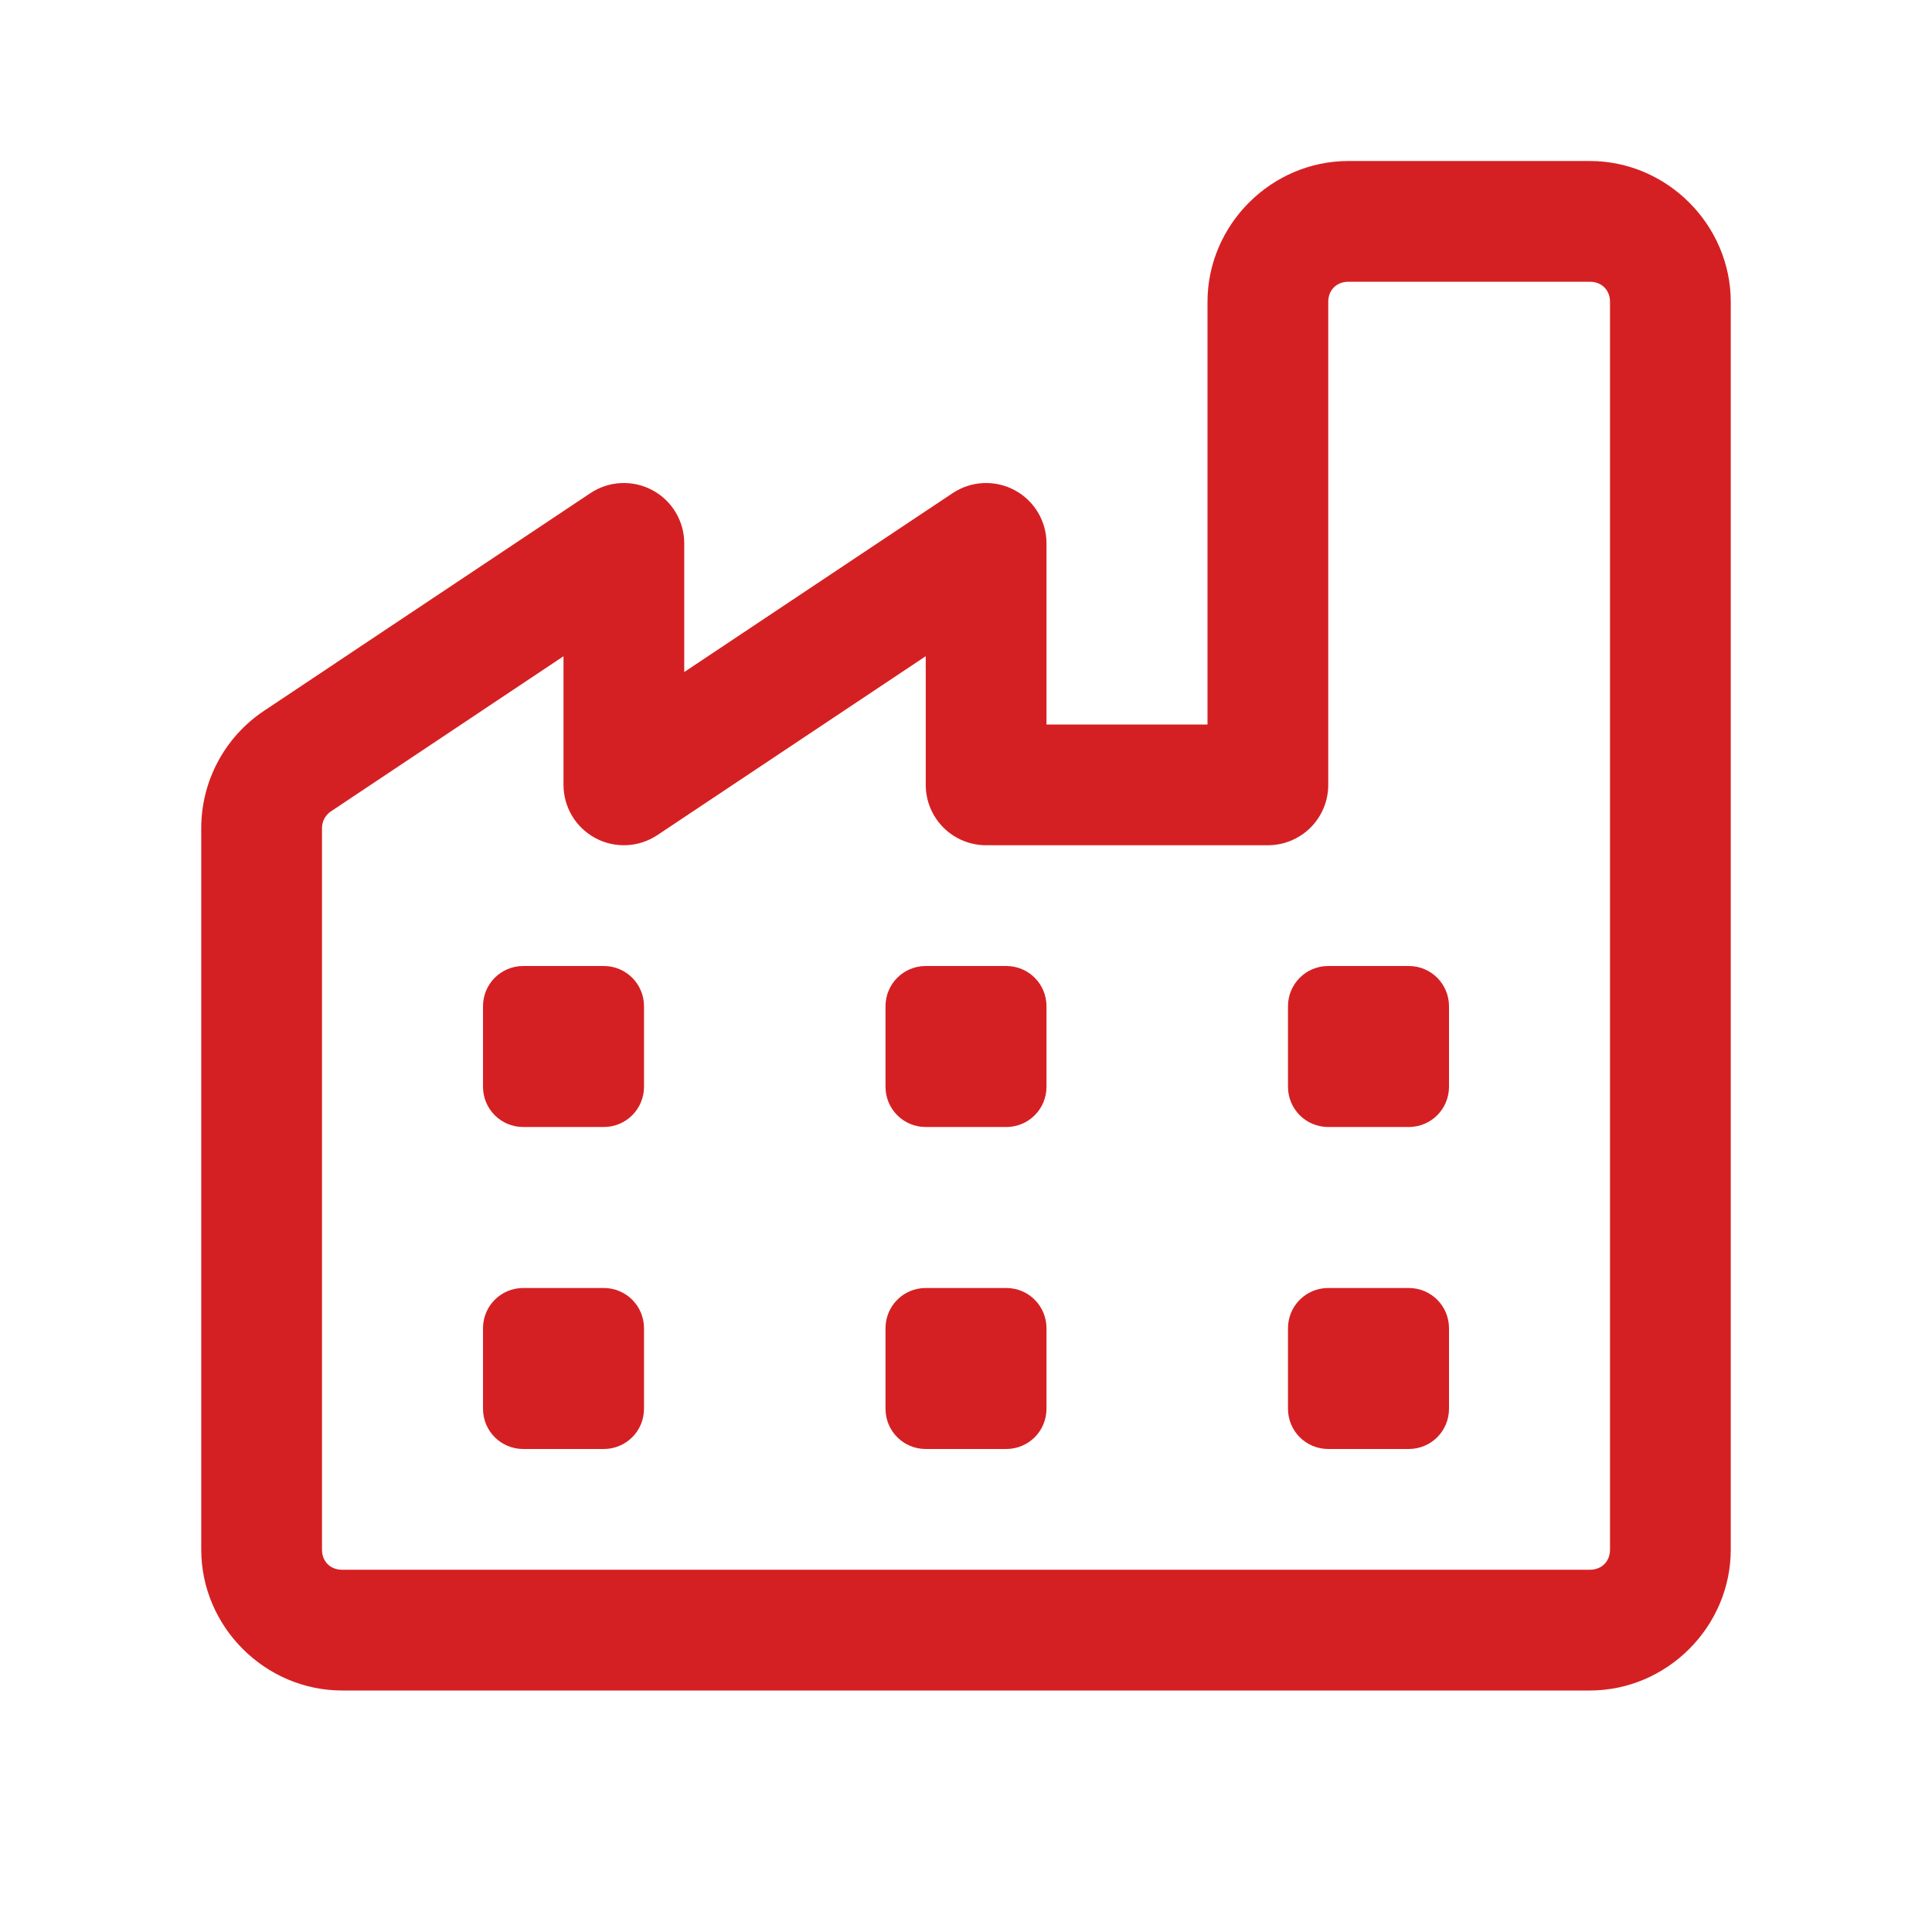 <svg width="68" height="68" viewBox="0 0 68 68" fill="none" xmlns="http://www.w3.org/2000/svg">
<path d="M47.458 5.667C44.745 5.667 42.5 7.912 42.5 10.625V25.5H36.833V19.125C36.833 18.74 36.729 18.363 36.531 18.033C36.334 17.703 36.05 17.433 35.711 17.252C35.372 17.07 34.99 16.984 34.606 17.003C34.222 17.021 33.85 17.144 33.53 17.357L24.083 23.654V19.125C24.083 18.74 23.979 18.363 23.781 18.033C23.584 17.703 23.3 17.433 22.961 17.252C22.622 17.07 22.24 16.984 21.856 17.003C21.472 17.021 21.1 17.144 20.78 17.357L9.289 25.021C7.915 25.938 7.086 27.484 7.083 29.136C7.083 29.137 7.083 29.139 7.083 29.141V54.542C7.083 57.255 9.328 59.5 12.042 59.5H55.958C58.672 59.5 60.917 57.255 60.917 54.542V10.625C60.917 7.912 58.672 5.667 55.958 5.667H47.458ZM47.458 9.917H55.958C56.375 9.917 56.667 10.209 56.667 10.625V54.542C56.667 54.958 56.375 55.25 55.958 55.25H12.042C11.625 55.25 11.333 54.958 11.333 54.542V29.144V29.141C11.335 28.904 11.451 28.689 11.649 28.557L19.833 23.098V27.625C19.833 28.009 19.938 28.387 20.136 28.717C20.333 29.047 20.617 29.317 20.956 29.498C21.295 29.68 21.677 29.766 22.061 29.747C22.445 29.729 22.817 29.606 23.137 29.393L32.583 23.096V27.625C32.583 28.189 32.807 28.729 33.206 29.128C33.604 29.526 34.145 29.75 34.708 29.75H44.625C45.189 29.75 45.729 29.526 46.128 29.128C46.526 28.729 46.75 28.189 46.75 27.625V10.625C46.75 10.209 47.042 9.917 47.458 9.917ZM18.417 34C17.632 34 17 34.632 17 35.417V38.25C17 39.035 17.632 39.667 18.417 39.667H21.25C22.035 39.667 22.667 39.035 22.667 38.25V35.417C22.667 34.632 22.035 34 21.25 34H18.417ZM32.583 34C31.799 34 31.167 34.632 31.167 35.417V38.25C31.167 39.035 31.799 39.667 32.583 39.667H35.417C36.202 39.667 36.833 39.035 36.833 38.25V35.417C36.833 34.632 36.202 34 35.417 34H32.583ZM46.75 34C45.965 34 45.333 34.632 45.333 35.417V38.25C45.333 39.035 45.965 39.667 46.75 39.667H49.583C50.368 39.667 51 39.035 51 38.25V35.417C51 34.632 50.368 34 49.583 34H46.75ZM18.417 45.333C17.632 45.333 17 45.965 17 46.75V49.583C17 50.368 17.632 51 18.417 51H21.25C22.035 51 22.667 50.368 22.667 49.583V46.75C22.667 45.965 22.035 45.333 21.25 45.333H18.417ZM32.583 45.333C31.799 45.333 31.167 45.965 31.167 46.75V49.583C31.167 50.368 31.799 51 32.583 51H35.417C36.202 51 36.833 50.368 36.833 49.583V46.75C36.833 45.965 36.202 45.333 35.417 45.333H32.583ZM46.75 45.333C45.965 45.333 45.333 45.965 45.333 46.75V49.583C45.333 50.368 45.965 51 46.75 51H49.583C50.368 51 51 50.368 51 49.583V46.75C51 45.965 50.368 45.333 49.583 45.333H46.75Z" fill="#D52023"/>
</svg>
